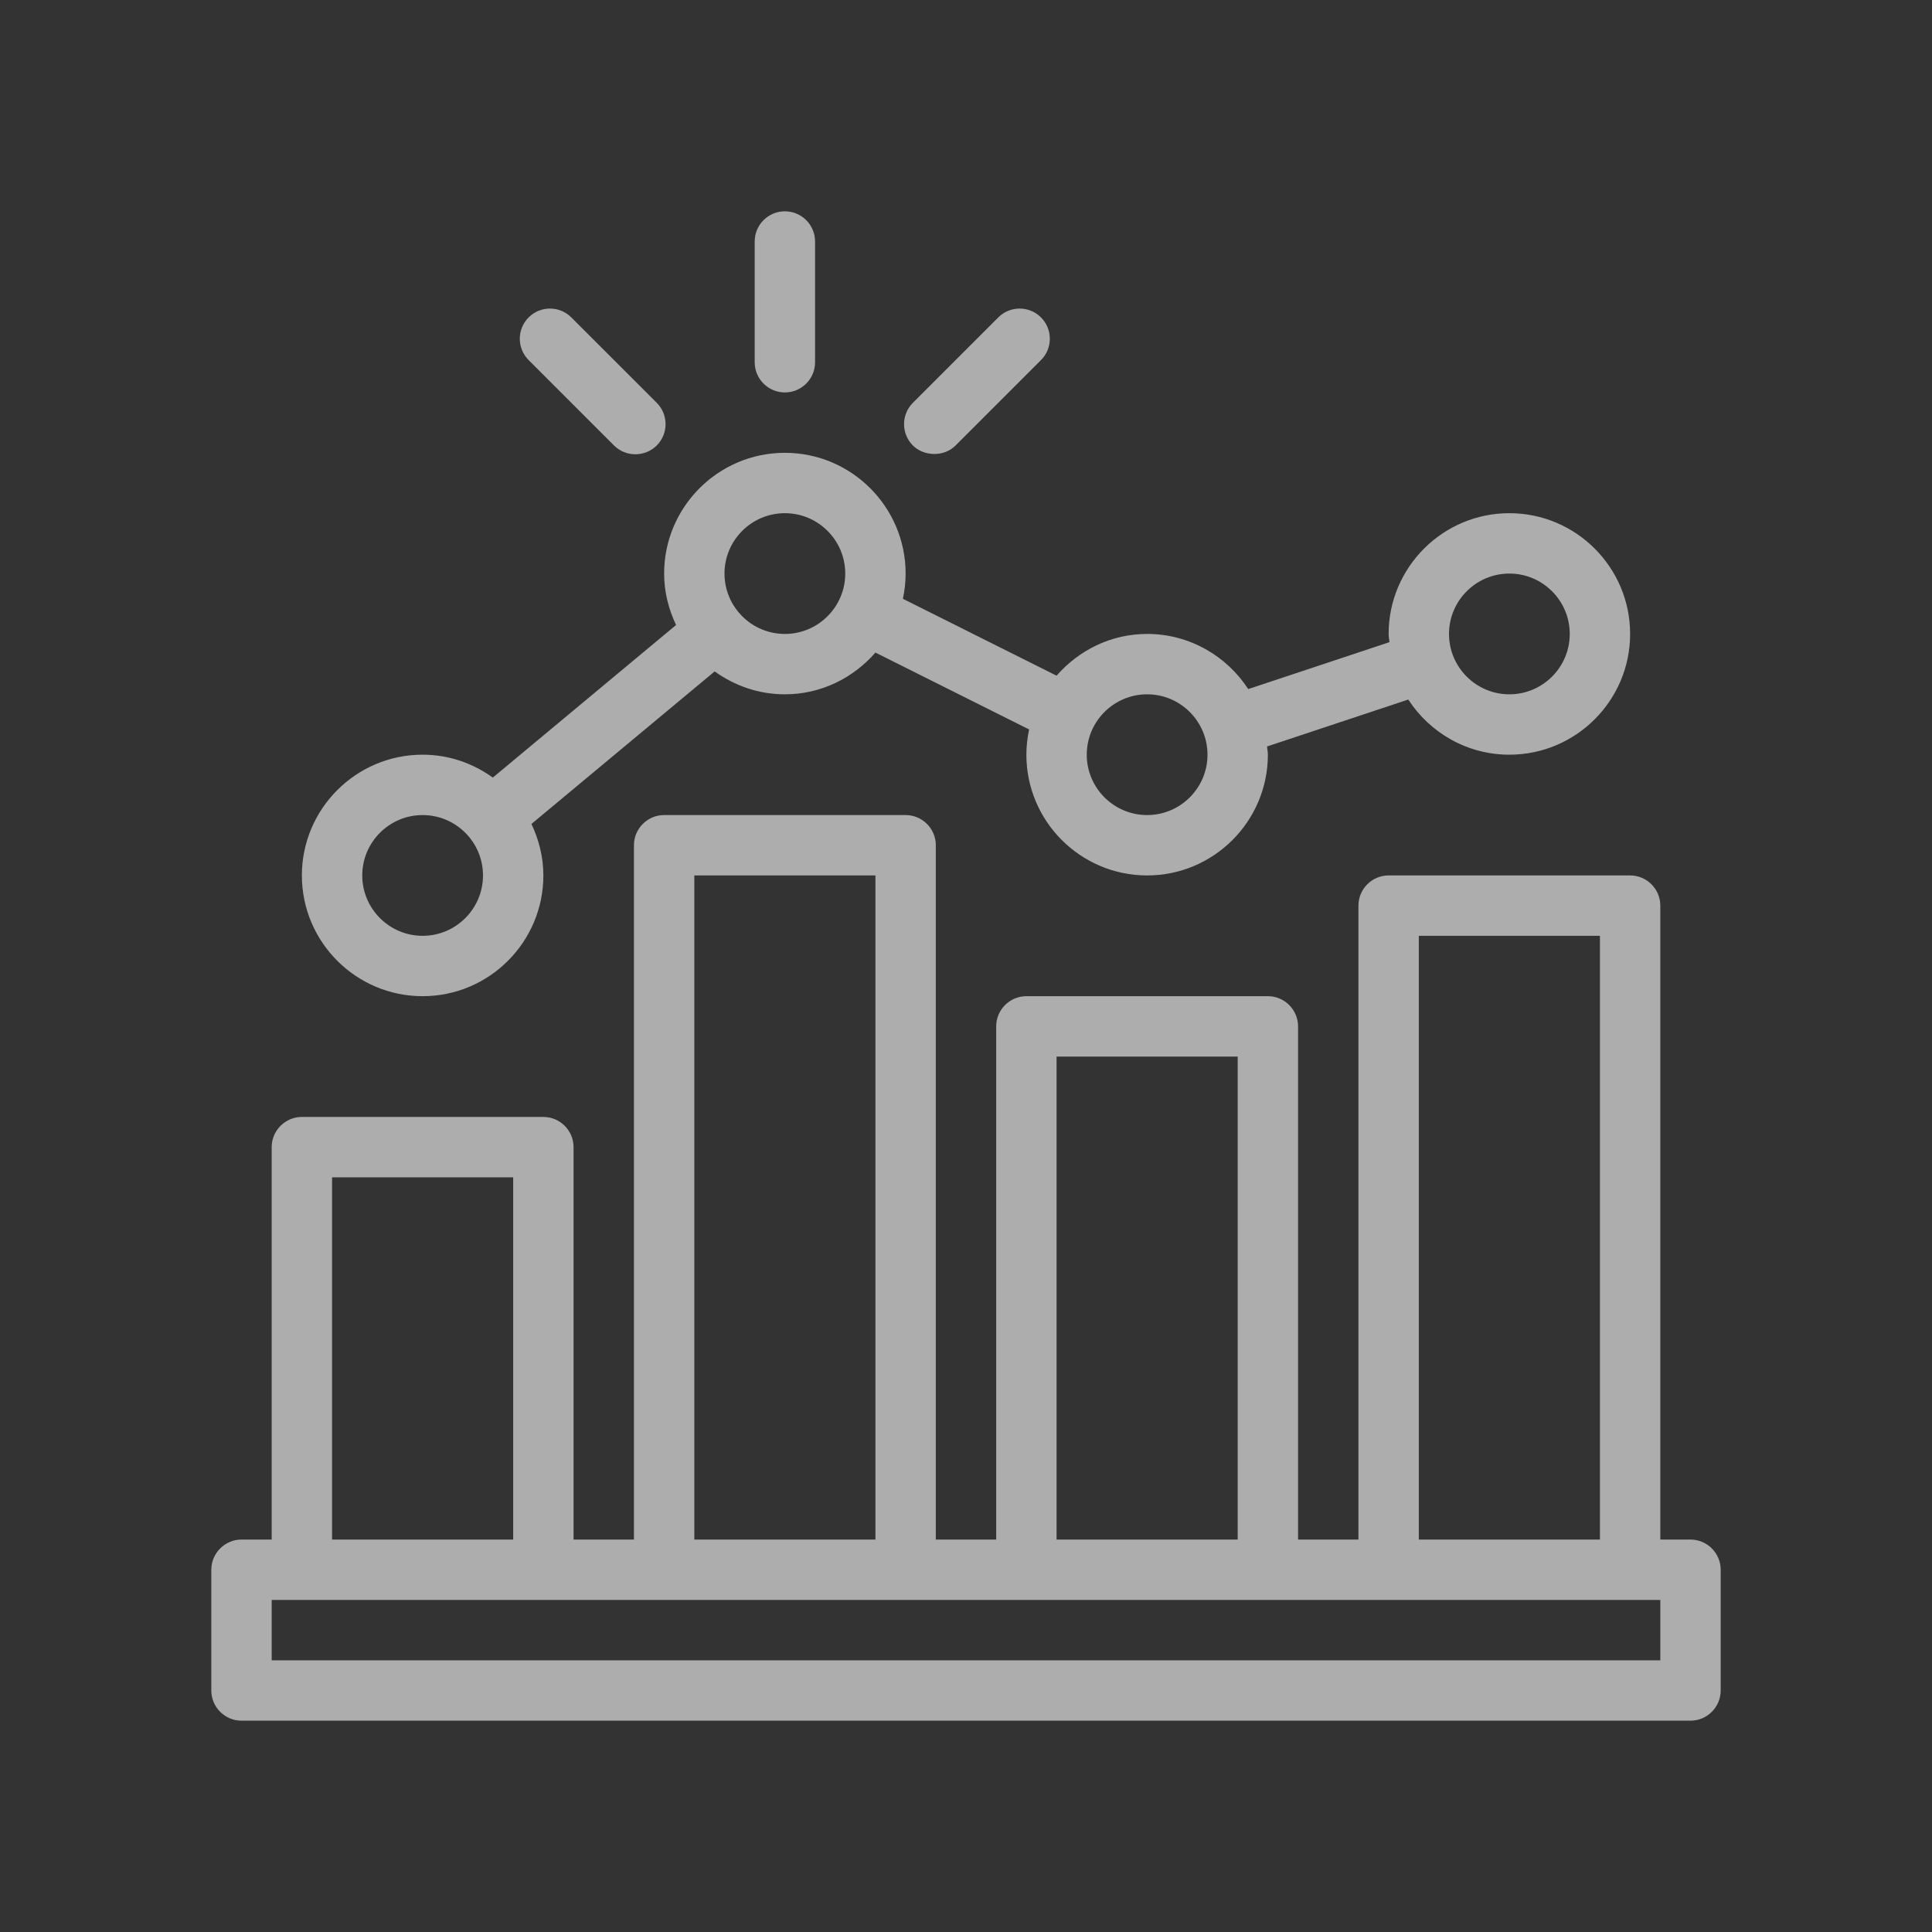 <svg width="48" height="48" viewBox="0 0 48 48" fill="none" xmlns="http://www.w3.org/2000/svg">
<rect x="0" y="0" width="48" height="48" fill="#333333" stroke="none"/>
<path d="M42 38.25H41.25V22.5C41.25 22.087 40.913 21.75 40.5 21.75H34.5C34.087 21.75 33.75 22.087 33.75 22.5V38.25H32.25V25.5C32.25 25.087 31.913 24.75 31.5 24.75H25.5C25.087 24.75 24.75 25.087 24.75 25.5V38.25H23.25V21C23.25 20.587 22.913 20.25 22.5 20.25H16.5C16.087 20.25 15.75 20.587 15.75 21V38.25H14.25V28.5C14.25 28.087 13.912 27.75 13.5 27.75H7.5C7.088 27.75 6.75 28.087 6.75 28.5V38.25H6C5.588 38.25 5.25 38.587 5.25 39V42C5.25 42.413 5.588 42.75 6 42.75H42C42.413 42.75 42.75 42.413 42.75 42V39C42.75 38.587 42.413 38.25 42 38.25ZM35.25 23.25H39.75V38.25H35.25V23.25ZM26.25 26.25H30.75V38.25H26.25V26.25ZM17.25 21.75H21.75V38.25H17.25V21.75ZM8.25 29.25H12.75V38.25H8.25V29.25ZM41.25 41.25H6.75V39.75H41.25V41.25Z" fill="white" fill-opacity="0.6"/>
<path d="M10.5 24.75C12.154 24.75 13.5 23.404 13.5 21.75C13.5 21.291 13.388 20.861 13.203 20.471L17.756 16.681C18.249 17.036 18.848 17.25 19.5 17.25C20.4 17.25 21.2 16.843 21.75 16.213L25.568 18.123C25.525 18.326 25.5 18.535 25.5 18.75C25.5 20.404 26.846 21.75 28.5 21.75C30.154 21.75 31.5 20.404 31.5 18.75C31.5 18.68 31.484 18.614 31.479 18.546L34.988 17.38C35.524 18.203 36.447 18.75 37.5 18.75C39.154 18.75 40.5 17.404 40.5 15.75C40.5 14.096 39.154 12.75 37.5 12.75C35.846 12.75 34.5 14.096 34.5 15.75C34.5 15.82 34.516 15.886 34.521 15.954L31.012 17.12C30.476 16.297 29.552 15.75 28.5 15.75C27.6 15.75 26.801 16.157 26.25 16.787L22.432 14.877C22.475 14.675 22.5 14.465 22.5 14.25C22.5 12.596 21.154 11.25 19.5 11.25C17.846 11.25 16.5 12.596 16.5 14.25C16.5 14.709 16.612 15.139 16.797 15.528L12.244 19.319C11.751 18.964 11.152 18.75 10.5 18.75C8.846 18.75 7.5 20.096 7.5 21.75C7.5 23.404 8.846 24.75 10.5 24.75ZM37.5 14.25C38.327 14.25 39 14.923 39 15.75C39 16.577 38.327 17.25 37.5 17.25C36.673 17.25 36 16.577 36 15.75C36 14.923 36.673 14.25 37.5 14.25ZM28.5 17.25C29.327 17.25 30 17.923 30 18.75C30 19.577 29.327 20.25 28.5 20.25C27.673 20.25 27 19.577 27 18.75C27 17.923 27.673 17.25 28.5 17.25ZM19.5 12.75C20.327 12.75 21 13.423 21 14.25C21 15.077 20.327 15.75 19.5 15.75C18.673 15.75 18 15.077 18 14.25C18 13.423 18.673 12.75 19.5 12.75ZM10.5 20.25C11.327 20.25 12 20.923 12 21.75C12 22.577 11.327 23.25 10.5 23.25C9.673 23.25 9 22.577 9 21.75C9 20.923 9.673 20.25 10.5 20.25Z" fill="white" fill-opacity="0.6"/>
<path d="M19.5 9.75C19.914 9.75 20.25 9.414 20.25 9V6C20.25 5.586 19.914 5.25 19.5 5.25C19.086 5.25 18.75 5.586 18.75 6V9C18.75 9.414 19.086 9.75 19.5 9.75Z" fill="white" fill-opacity="0.6"/>
<path d="M15.255 11.068C15.547 11.36 16.025 11.358 16.316 11.068C16.609 10.775 16.609 10.3 16.316 10.007L14.194 7.886C13.901 7.593 13.427 7.593 13.134 7.886C12.841 8.179 12.841 8.653 13.134 8.946C13.134 8.946 15.255 11.068 15.255 11.068Z" fill="white" fill-opacity="0.6"/>
<path d="M23.211 11.279C23.403 11.28 23.597 11.212 23.741 11.068L25.863 8.946C26.156 8.653 26.156 8.179 25.863 7.886C25.57 7.593 25.095 7.593 24.802 7.886L22.681 10.007C22.388 10.3 22.388 10.775 22.68 11.068C22.818 11.205 23.014 11.279 23.211 11.279Z" fill="white" fill-opacity="0.6"/>
</svg>
